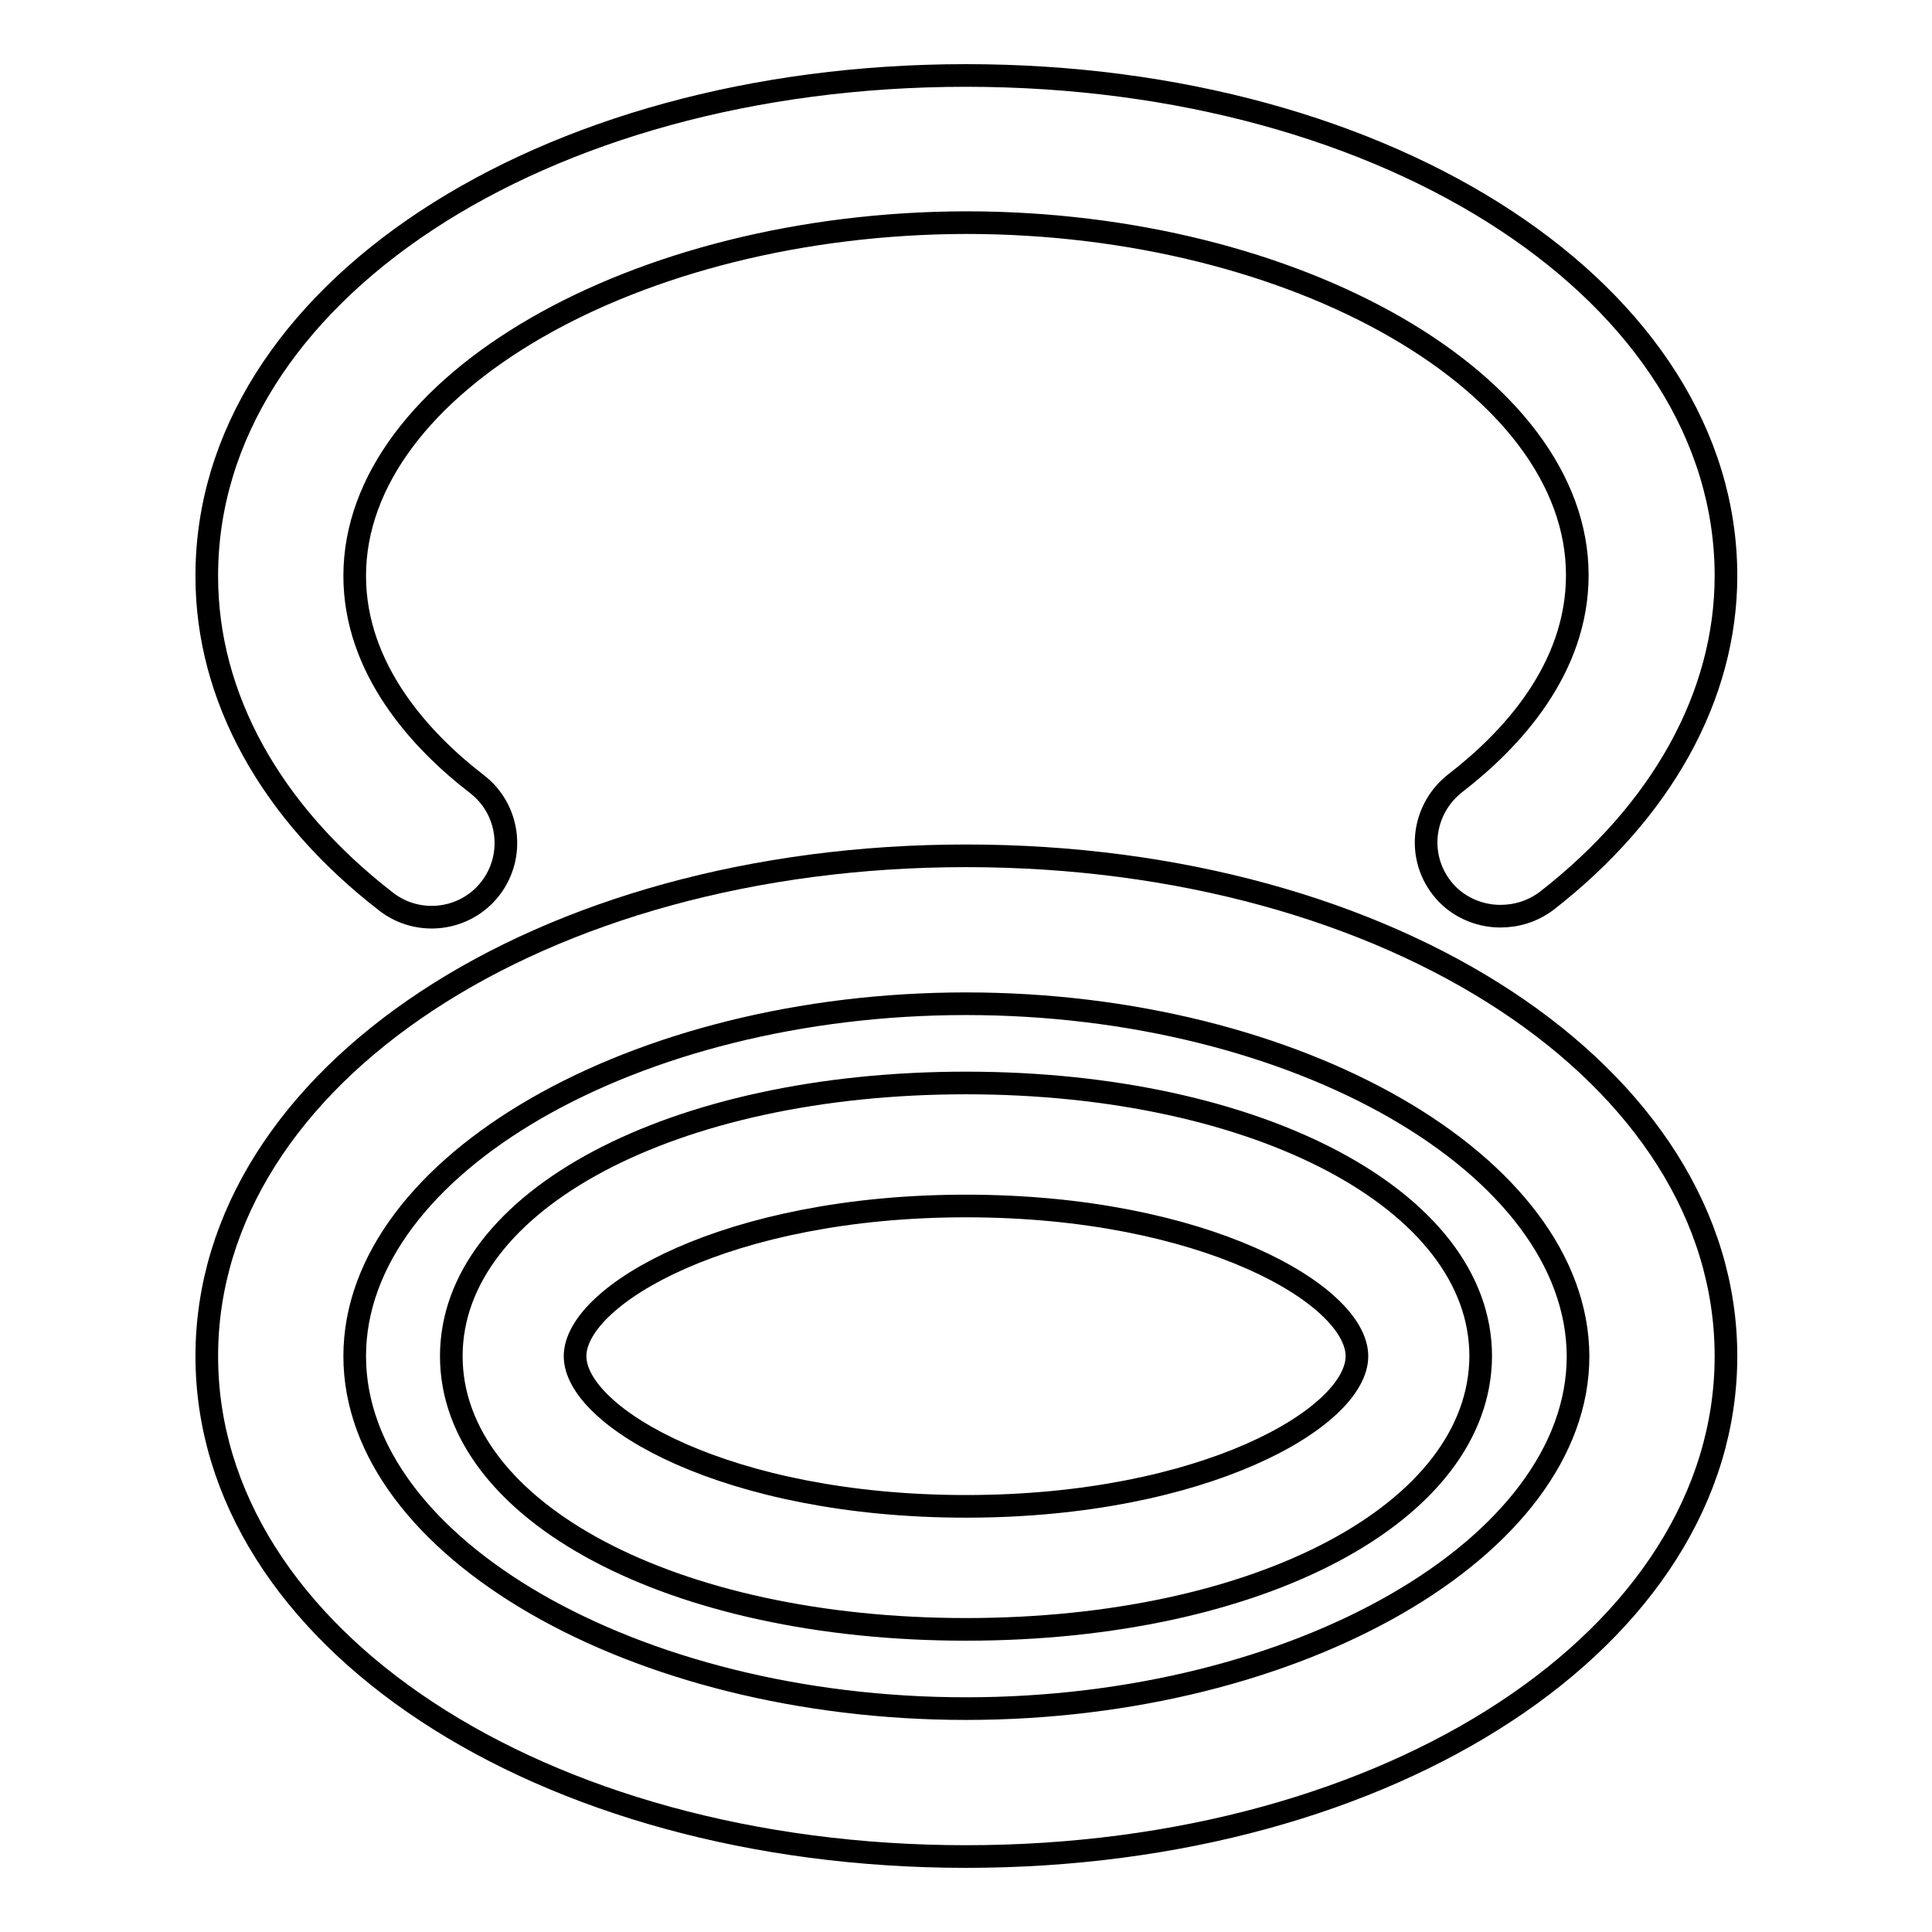 <?xml version="1.0" encoding="utf-8"?>
<!-- Svg Vector Icons : http://www.onlinewebfonts.com/icon -->
<!DOCTYPE svg PUBLIC "-//W3C//DTD SVG 1.1//EN" "http://www.w3.org/Graphics/SVG/1.1/DTD/svg11.dtd">
<svg version="1.1" xmlns="http://www.w3.org/2000/svg" xmlns:xlink="http://www.w3.org/1999/xlink" x="0px" y="0px" viewBox="0 0 256 256" enable-background="new 0 0 256 256" xml:space="preserve">
<g><g><path stroke-width="3" fill-opacity="0" stroke="#000000"  d="M128,246c-56.4,0-100.6-29.1-100.6-66.3c0-37.1,44.2-66.3,100.6-66.3s100.7,29.1,100.7,66.3C228.7,216.9,184.4,246,128,246z M128,133c-43.9,0-81,21.4-81,46.7c0,25.3,37.1,46.7,81,46.7s81.1-21.4,81.1-46.7C209,154.4,171.9,133,128,133z"/><path stroke-width="3" fill-opacity="0" stroke="#000000"  d="M128,215.9c-38.9,0-68.2-15.6-68.2-36.2c0-20.6,29.3-36.2,68.2-36.2c38.8,0,68.2,15.6,68.2,36.2C196.1,200.4,166.9,215.9,128,215.9z M128,159.8c-31.6,0-51.8,11.8-51.8,19.9c0,8.1,20.2,19.9,51.8,19.9c31.6,0,51.8-11.8,51.8-19.9C179.8,171.6,159.6,159.8,128,159.8z"/><path stroke-width="3" fill-opacity="0" stroke="#000000"  d="M198.8,121.4c-2.9,0-5.9-1.3-7.8-3.8c-3.3-4.3-2.5-10.4,1.8-13.8c7.4-5.7,16.2-15.1,16.2-27.6c0-25.3-37.1-46.7-81-46.7C84.1,29.6,47,51,47,76.3c0,12.4,8.8,21.9,16.2,27.6c4.3,3.3,5.1,9.5,1.8,13.8c-3.3,4.3-9.5,5.1-13.8,1.8c-15.4-11.9-23.8-27.2-23.8-43.1C27.3,39.1,71.6,10,128,10s100.7,29.1,100.7,66.3c0,15.9-8.5,31.2-23.8,43.1C203,120.8,200.9,121.4,198.8,121.4z"/></g></g>
</svg>